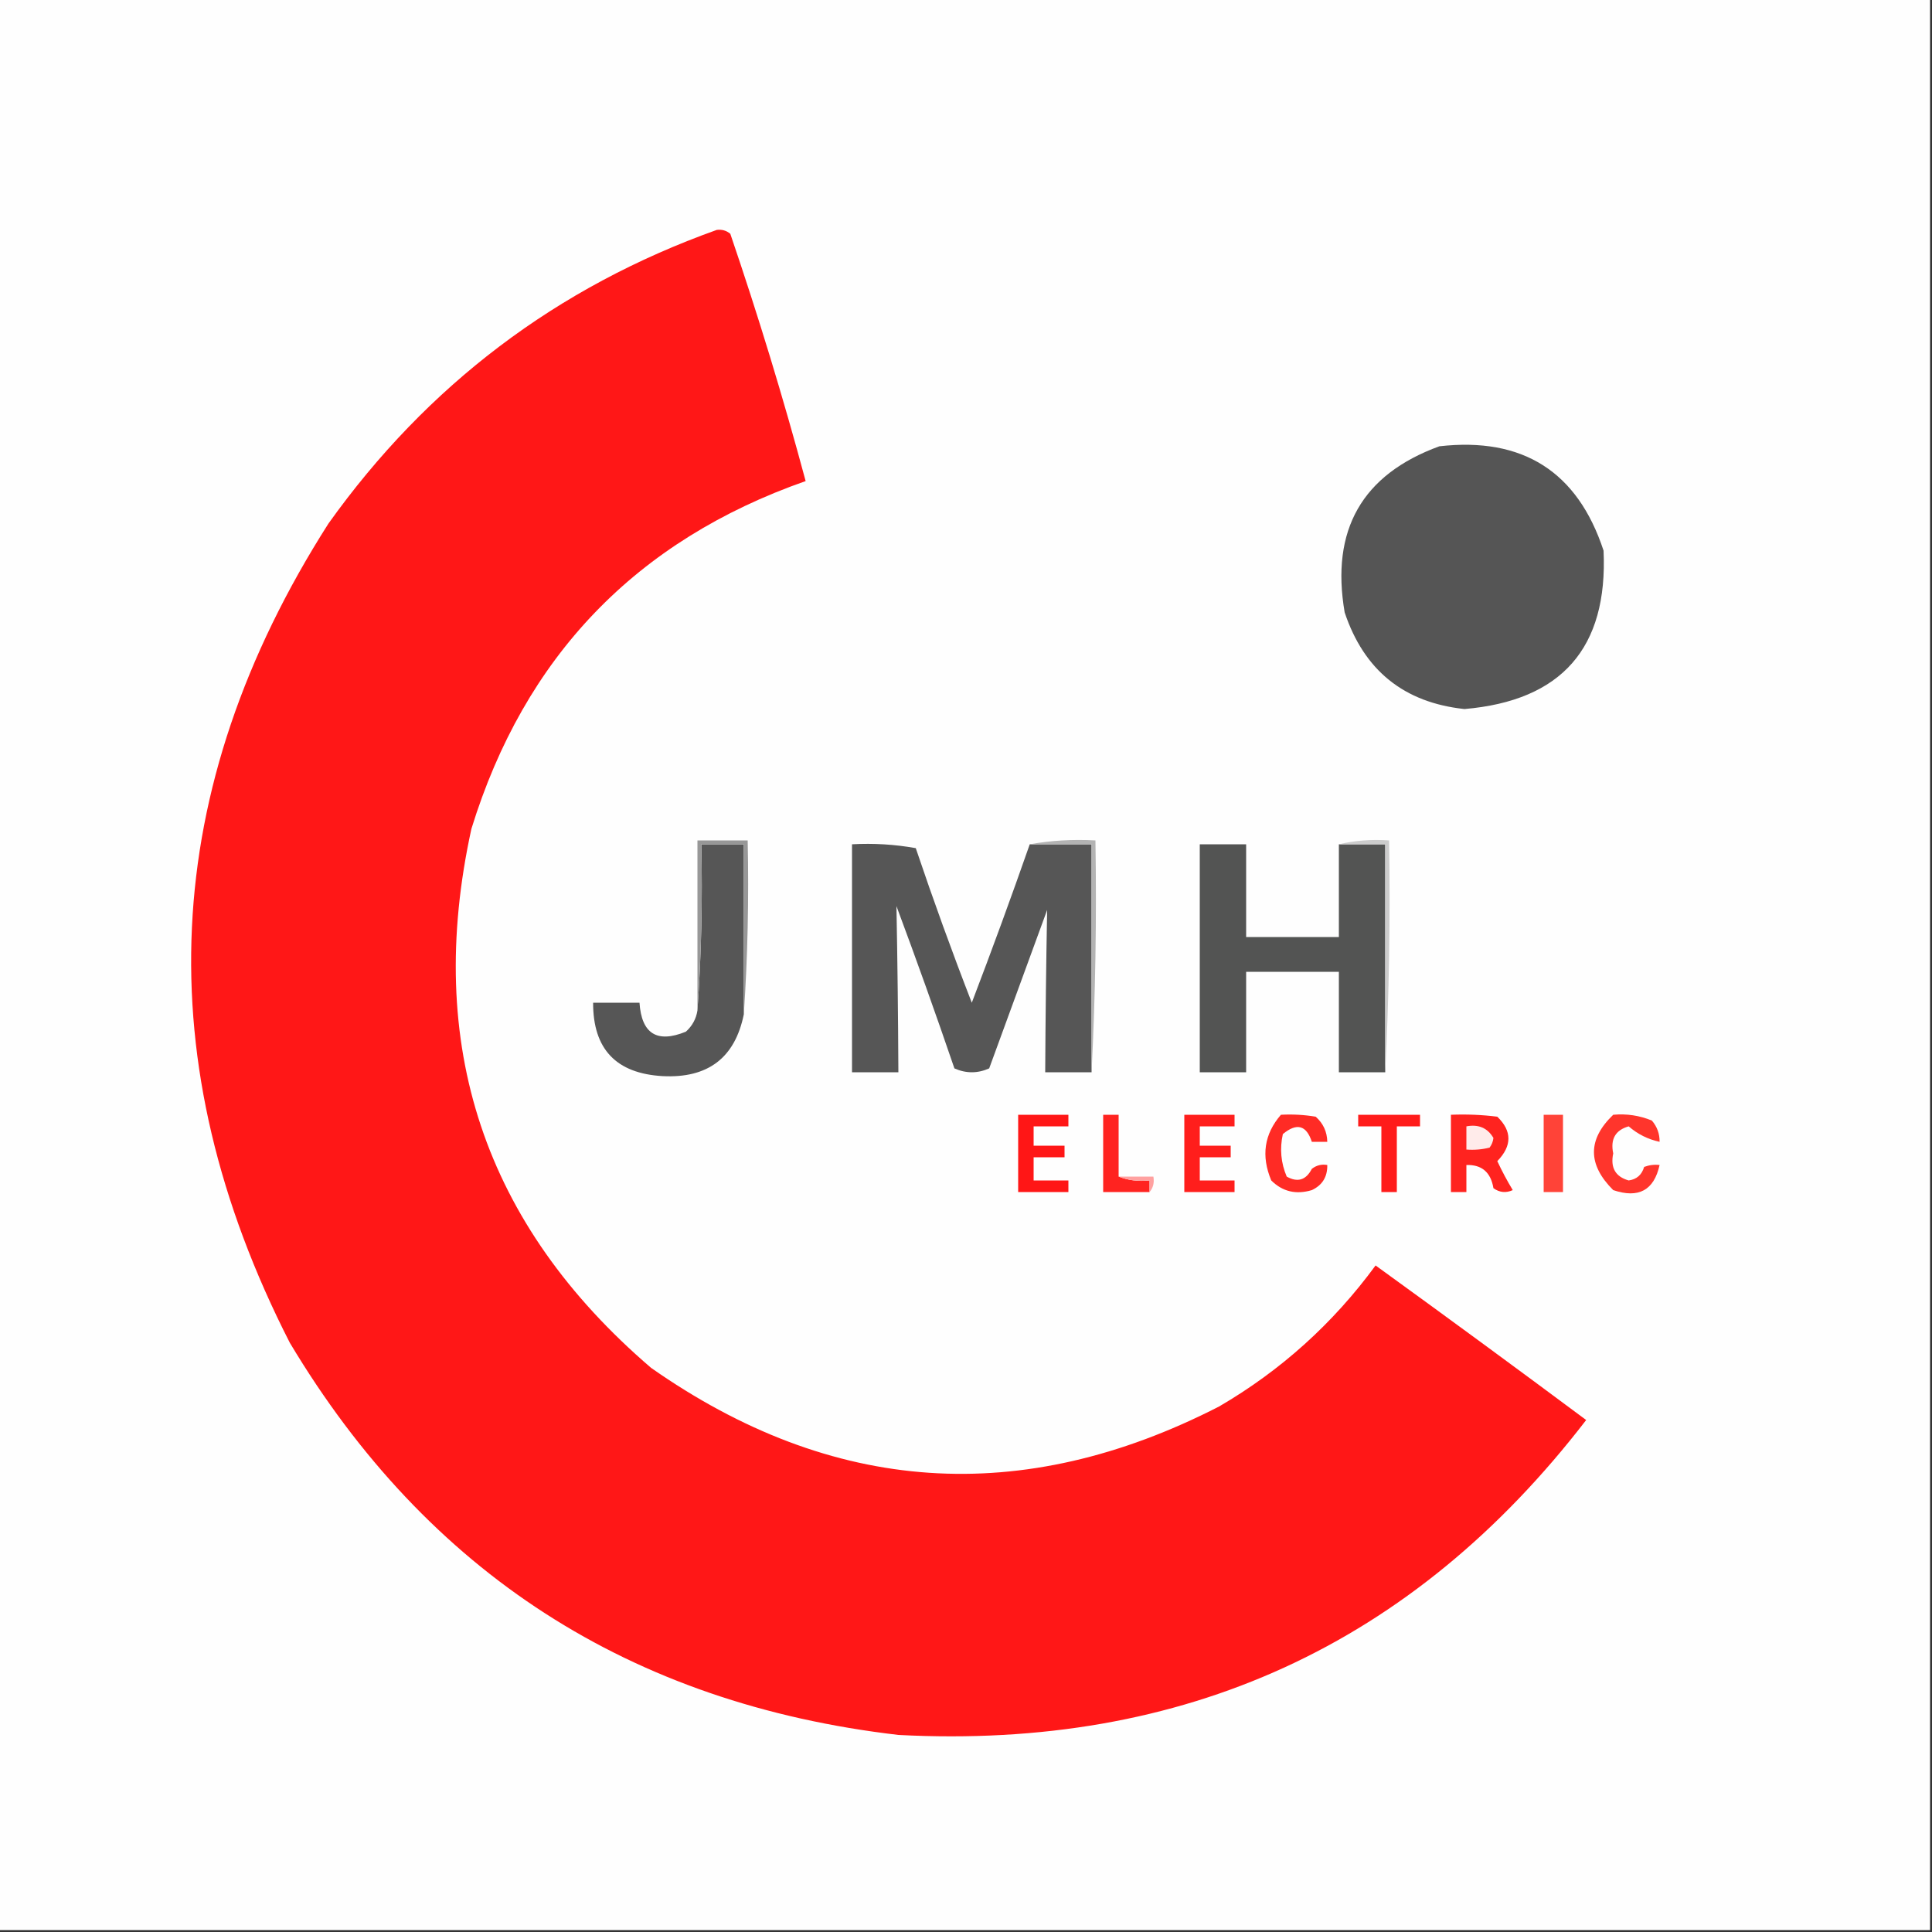 <?xml version="1.0" encoding="UTF-8"?>
<!DOCTYPE svg PUBLIC "-//W3C//DTD SVG 1.1//EN" "http://www.w3.org/Graphics/SVG/1.1/DTD/svg11.dtd">
<svg xmlns="http://www.w3.org/2000/svg" version="1.1" width="500px" height="500px" style="shape-rendering:geometricPrecision; text-rendering:geometricPrecision; image-rendering:optimizeQuality; fill-rule:evenodd; clip-rule:evenodd" xmlns:xlink="http://www.w3.org/1999/xlink">
<rect width="100%" height="100%" fill="#333333" stroke="none"/>
<g><path style="opacity:1" fill="#fefefe" d="M -0.5,-0.5 C 166.167,-0.5 332.833,-0.5 499.5,-0.5C 499.5,166.167 499.5,332.833 499.5,499.5C 332.833,499.5 166.167,499.5 -0.5,499.5C -0.5,332.833 -0.5,166.167 -0.5,-0.5 Z"/></g>
<g><path style="opacity:1" fill="#ff1717" d="M 185.5,59.5 C 186.822,59.33 187.989,59.663 189,60.5C 196.22,81.656 202.72,102.989 208.5,124.5C 164.597,139.905 135.764,169.905 122,214.5C 109.763,270.432 125.263,316.932 168.5,354C 215.407,386.87 264.407,390.204 315.5,364C 331.491,354.68 344.991,342.513 356,327.5C 374.255,340.711 392.422,354.045 410.5,367.5C 365.725,425.71 306.392,452.877 232.5,449C 163.137,440.91 110.637,407.076 75,347.5C 37.897,274.825 41.23,204.158 85,135.5C 110.599,99.628 144.099,74.294 185.5,59.5 Z"/></g>
<g><path style="opacity:1" fill="#555555" d="M 372.5,115.5 C 394.1,113.039 408.267,122.039 415,142.5C 416.154,167.681 404.154,181.348 379,183.5C 363.353,181.833 353.019,173.5 348,158.5C 344.334,137.141 352.501,122.808 372.5,115.5 Z"/></g>
<g><path style="opacity:1" fill="#565656" d="M 192.5,262.5 C 190.216,273.763 183.216,279.096 171.5,278.5C 159.454,277.824 153.454,271.491 153.5,259.5C 157.5,259.5 161.5,259.5 165.5,259.5C 166.04,267.541 170.04,270.041 177.5,267C 179.16,265.512 180.16,263.679 180.5,261.5C 181.496,247.343 181.829,233.01 181.5,218.5C 185.167,218.5 188.833,218.5 192.5,218.5C 192.5,233.167 192.5,247.833 192.5,262.5 Z"/></g>
<g><path style="opacity:1" fill="#979797" d="M 192.5,262.5 C 192.5,247.833 192.5,233.167 192.5,218.5C 188.833,218.5 185.167,218.5 181.5,218.5C 181.829,233.01 181.496,247.343 180.5,261.5C 180.5,246.833 180.5,232.167 180.5,217.5C 184.833,217.5 189.167,217.5 193.5,217.5C 193.829,232.676 193.496,247.676 192.5,262.5 Z"/></g>
<g><path style="opacity:1" fill="#565656" d="M 266.5,218.5 C 271.833,218.5 277.167,218.5 282.5,218.5C 282.5,238.167 282.5,257.833 282.5,277.5C 278.5,277.5 274.5,277.5 270.5,277.5C 270.571,263.484 270.737,249.484 271,235.5C 266,249.167 261,262.833 256,276.5C 253,277.833 250,277.833 247,276.5C 242.197,262.424 237.197,248.424 232,234.5C 232.27,248.817 232.437,263.15 232.5,277.5C 228.5,277.5 224.5,277.5 220.5,277.5C 220.5,257.833 220.5,238.167 220.5,218.5C 226.093,218.193 231.593,218.527 237,219.5C 241.541,232.957 246.374,246.291 251.5,259.5C 256.702,245.891 261.702,232.224 266.5,218.5 Z"/></g>
<g><path style="opacity:1" fill="#b3b3b3" d="M 266.5,218.5 C 271.975,217.511 277.642,217.178 283.5,217.5C 283.83,237.674 283.497,257.674 282.5,277.5C 282.5,257.833 282.5,238.167 282.5,218.5C 277.167,218.5 271.833,218.5 266.5,218.5 Z"/></g>
<g><path style="opacity:1" fill="#535453" d="M 346.5,218.5 C 350.5,218.5 354.5,218.5 358.5,218.5C 358.5,238.167 358.5,257.833 358.5,277.5C 354.5,277.5 350.5,277.5 346.5,277.5C 346.5,268.833 346.5,260.167 346.5,251.5C 338.5,251.5 330.5,251.5 322.5,251.5C 322.5,260.167 322.5,268.833 322.5,277.5C 318.5,277.5 314.5,277.5 310.5,277.5C 310.5,257.833 310.5,238.167 310.5,218.5C 314.5,218.5 318.5,218.5 322.5,218.5C 322.5,226.5 322.5,234.5 322.5,242.5C 330.5,242.5 338.5,242.5 346.5,242.5C 346.5,234.5 346.5,226.5 346.5,218.5 Z"/></g>
<g><path style="opacity:1" fill="#cccccc" d="M 346.5,218.5 C 350.634,217.515 354.968,217.182 359.5,217.5C 359.83,237.674 359.497,257.674 358.5,277.5C 358.5,257.833 358.5,238.167 358.5,218.5C 354.5,218.5 350.5,218.5 346.5,218.5 Z"/></g>
<g><path style="opacity:1" fill="#ff1616" d="M 263.5,288.5 C 267.833,288.5 272.167,288.5 276.5,288.5C 276.5,289.5 276.5,290.5 276.5,291.5C 273.5,291.5 270.5,291.5 267.5,291.5C 267.5,293.167 267.5,294.833 267.5,296.5C 270.167,296.5 272.833,296.5 275.5,296.5C 275.5,297.5 275.5,298.5 275.5,299.5C 272.833,299.5 270.167,299.5 267.5,299.5C 267.5,301.5 267.5,303.5 267.5,305.5C 270.5,305.5 273.5,305.5 276.5,305.5C 276.5,306.5 276.5,307.5 276.5,308.5C 272.167,308.5 267.833,308.5 263.5,308.5C 263.5,301.833 263.5,295.167 263.5,288.5 Z"/></g>
<g><path style="opacity:1" fill="#ff2320" d="M 289.5,304.5 C 291.948,305.473 294.615,305.806 297.5,305.5C 297.5,306.5 297.5,307.5 297.5,308.5C 293.5,308.5 289.5,308.5 285.5,308.5C 285.5,301.833 285.5,295.167 285.5,288.5C 286.833,288.5 288.167,288.5 289.5,288.5C 289.5,293.833 289.5,299.167 289.5,304.5 Z"/></g>
<g><path style="opacity:1" fill="#ff1e1c" d="M 306.5,288.5 C 310.833,288.5 315.167,288.5 319.5,288.5C 319.5,289.5 319.5,290.5 319.5,291.5C 316.5,291.5 313.5,291.5 310.5,291.5C 310.5,293.167 310.5,294.833 310.5,296.5C 313.167,296.5 315.833,296.5 318.5,296.5C 318.5,297.5 318.5,298.5 318.5,299.5C 315.833,299.5 313.167,299.5 310.5,299.5C 310.5,301.5 310.5,303.5 310.5,305.5C 313.5,305.5 316.5,305.5 319.5,305.5C 319.5,306.5 319.5,307.5 319.5,308.5C 315.167,308.5 310.833,308.5 306.5,308.5C 306.5,301.833 306.5,295.167 306.5,288.5 Z"/></g>
<g><path style="opacity:1" fill="#ff2b25" d="M 331.5,288.5 C 334.518,288.335 337.518,288.502 340.5,289C 342.451,290.734 343.451,292.901 343.5,295.5C 342.167,295.5 340.833,295.5 339.5,295.5C 338.098,291.19 335.598,290.523 332,293.5C 331.163,297.295 331.496,300.961 333,304.5C 335.825,306.084 337.992,305.418 339.5,302.5C 340.689,301.571 342.022,301.238 343.5,301.5C 343.556,304.561 342.222,306.728 339.5,308C 335.409,309.227 331.909,308.394 329,305.5C 326.341,299.162 327.174,293.496 331.5,288.5 Z"/></g>
<g><path style="opacity:1" fill="#ff1b1a" d="M 351.5,288.5 C 356.833,288.5 362.167,288.5 367.5,288.5C 367.5,289.5 367.5,290.5 367.5,291.5C 365.5,291.5 363.5,291.5 361.5,291.5C 361.5,297.167 361.5,302.833 361.5,308.5C 360.167,308.5 358.833,308.5 357.5,308.5C 357.5,302.833 357.5,297.167 357.5,291.5C 355.5,291.5 353.5,291.5 351.5,291.5C 351.5,290.5 351.5,289.5 351.5,288.5 Z"/></g>
<g><path style="opacity:1" fill="#ff231f" d="M 375.5,288.5 C 379.514,288.334 383.514,288.501 387.5,289C 391.339,292.717 391.339,296.55 387.5,300.5C 388.706,303.079 390.039,305.579 391.5,308C 389.741,308.798 388.074,308.631 386.5,307.5C 385.815,303.382 383.482,301.382 379.5,301.5C 379.5,303.833 379.5,306.167 379.5,308.5C 378.167,308.5 376.833,308.5 375.5,308.5C 375.5,301.833 375.5,295.167 375.5,288.5 Z"/></g>
<g><path style="opacity:1" fill="#ff4338" d="M 399.5,288.5 C 401.167,288.5 402.833,288.5 404.5,288.5C 404.5,295.167 404.5,301.833 404.5,308.5C 402.833,308.5 401.167,308.5 399.5,308.5C 399.5,301.833 399.5,295.167 399.5,288.5 Z"/></g>
<g><path style="opacity:1" fill="#ff352c" d="M 417.5,288.5 C 420.978,288.184 424.312,288.684 427.5,290C 428.861,291.584 429.528,293.418 429.5,295.5C 426.503,294.859 423.837,293.525 421.5,291.5C 418.063,292.474 416.73,294.807 417.5,298.5C 416.73,302.193 418.063,304.526 421.5,305.5C 423.569,305.215 424.902,304.048 425.5,302C 426.793,301.51 428.127,301.343 429.5,301.5C 428.059,308.051 424.059,310.217 417.5,308C 410.852,301.377 410.852,294.877 417.5,288.5 Z"/></g>
<g><path style="opacity:1" fill="#ffebea" d="M 379.5,291.5 C 382.641,290.908 384.974,291.908 386.5,294.5C 386.392,295.442 386.059,296.275 385.5,297C 383.527,297.495 381.527,297.662 379.5,297.5C 379.5,295.5 379.5,293.5 379.5,291.5 Z"/></g>
<g><path style="opacity:1" fill="#ffa1a0" d="M 289.5,304.5 C 292.5,304.5 295.5,304.5 298.5,304.5C 298.768,306.099 298.434,307.432 297.5,308.5C 297.5,307.5 297.5,306.5 297.5,305.5C 294.615,305.806 291.948,305.473 289.5,304.5 Z"/></g>
</svg>
